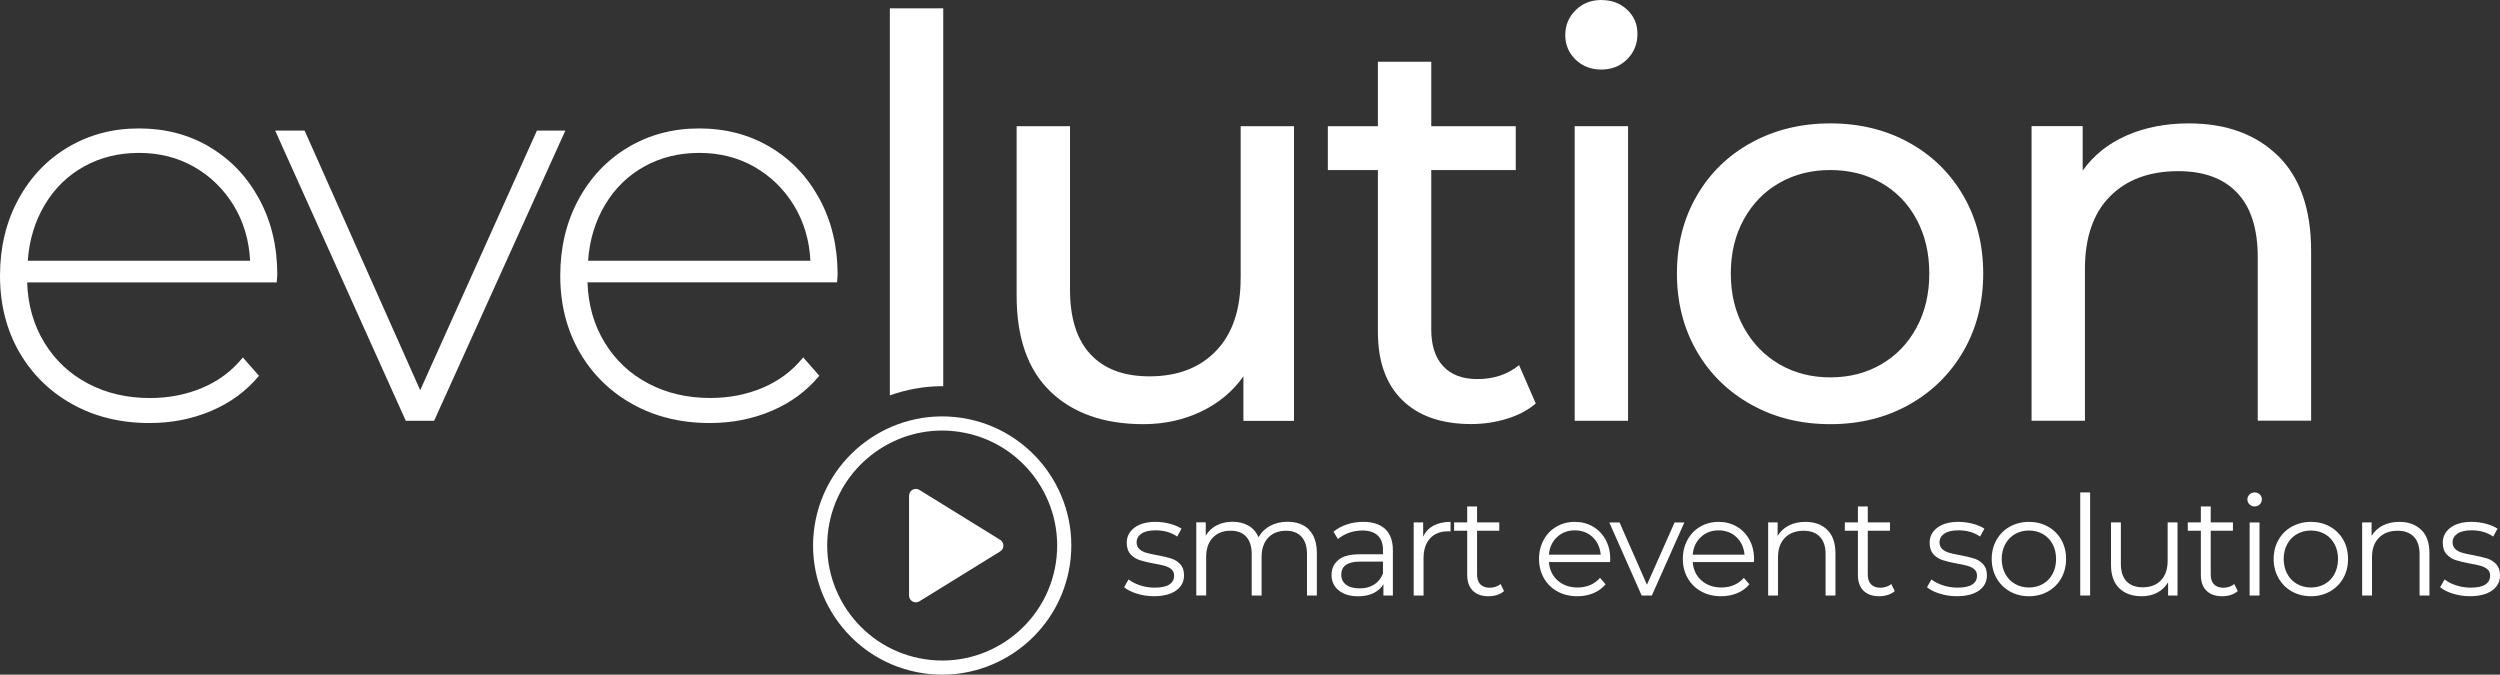 <svg xmlns="http://www.w3.org/2000/svg" id="uuid-2b3c1eac-8b66-4f25-b036-a487d7ac9846" data-name="Ebene 1" viewBox="0 0 511.96 138.16"><rect x="0" y="0" width="511.96" height="138.16" fill="#333333" stroke="none"/><defs><style>      .uuid-35b771dd-df50-44cb-8dd1-cb4cc063a672 {        fill: #fff;        stroke-width: 0px;      }    </style></defs><path class="uuid-35b771dd-df50-44cb-8dd1-cb4cc063a672" d="M232.8,121.57c-1.11-.35-1.98-.79-2.6-1.32l.91-1.59c.63.49,1.41.9,2.36,1.21.95.31,1.94.47,2.96.47,1.37,0,2.38-.21,3.03-.64.65-.43.98-1.03.98-1.81,0-.55-.18-.98-.54-1.3-.36-.31-.82-.55-1.37-.71-.55-.16-1.28-.32-2.19-.47-1.22-.23-2.19-.46-2.93-.7-.74-.24-1.37-.64-1.89-1.21-.52-.57-.78-1.36-.78-2.36,0-1.25.52-2.28,1.57-3.07,1.04-.8,2.5-1.2,4.35-1.2.97,0,1.94.13,2.9.38.97.26,1.76.59,2.39,1.01l-.88,1.62c-1.23-.85-2.7-1.28-4.41-1.28-1.29,0-2.26.23-2.92.68-.66.46-.98,1.05-.98,1.79,0,.57.19,1.02.56,1.37.37.34.83.59,1.38.75.55.16,1.31.33,2.28.5,1.2.23,2.15.46,2.87.68.72.23,1.34.62,1.85,1.17.51.55.77,1.31.77,2.28,0,1.31-.55,2.35-1.64,3.12-1.09.77-2.6,1.15-4.54,1.15-1.22,0-2.38-.17-3.49-.53Z"></path><path class="uuid-35b771dd-df50-44cb-8dd1-cb4cc063a672" d="M268.06,108.5c1.07,1.08,1.61,2.68,1.61,4.78v8.68h-2.02v-8.48c0-1.56-.38-2.74-1.12-3.56-.75-.82-1.81-1.23-3.17-1.23-1.55,0-2.78.48-3.67,1.44-.89.96-1.34,2.28-1.34,3.97v7.85h-2.02v-8.48c0-1.56-.38-2.74-1.12-3.56-.75-.82-1.82-1.23-3.2-1.23-1.53,0-2.76.48-3.66,1.44-.9.96-1.35,2.28-1.35,3.97v7.85h-2.02v-14.97h1.94v2.73c.53-.91,1.27-1.61,2.22-2.11.95-.49,2.04-.74,3.27-.74s2.34.27,3.26.8c.92.53,1.61,1.32,2.06,2.36.55-.99,1.34-1.76,2.38-2.32,1.03-.56,2.21-.84,3.54-.84,1.88,0,3.35.54,4.43,1.62Z"></path><path class="uuid-35b771dd-df50-44cb-8dd1-cb4cc063a672" d="M281.39,119.72c.82-.52,1.42-1.28,1.82-2.26v-2.45h-4.7c-2.56,0-3.84.89-3.84,2.67,0,.87.33,1.56.99,2.06.66.5,1.59.75,2.79.75s2.12-.26,2.93-.78ZM283.67,108.34c1.04.98,1.57,2.42,1.57,4.34v9.28h-1.94v-2.33c-.46.78-1.12,1.39-2.01,1.82-.88.44-1.93.66-3.15.66-1.67,0-3-.4-3.98-1.2-.99-.8-1.48-1.85-1.48-3.16s.46-2.29,1.38-3.07c.92-.78,2.39-1.17,4.4-1.17h4.75v-.91c0-1.29-.36-2.27-1.08-2.95-.72-.67-1.77-1.01-3.16-1.01-.95,0-1.86.16-2.73.47-.87.31-1.62.74-2.25,1.29l-.91-1.51c.76-.64,1.67-1.14,2.73-1.49,1.06-.35,2.18-.53,3.36-.53,1.95,0,3.45.49,4.5,1.47Z"></path><path class="uuid-35b771dd-df50-44cb-8dd1-cb4cc063a672" d="M293.56,107.64c.94-.51,2.1-.77,3.49-.77v1.96l-.49-.03c-1.57,0-2.81.48-3.7,1.45-.89.97-1.34,2.32-1.34,4.07v7.63h-2.02v-14.97h1.94v2.93c.47-1.01,1.18-1.76,2.12-2.28Z"></path><path class="uuid-35b771dd-df50-44cb-8dd1-cb4cc063a672" d="M308,121.05c-.38.34-.85.6-1.41.78-.56.18-1.14.27-1.75.27-1.4,0-2.49-.38-3.24-1.14-.76-.76-1.14-1.83-1.14-3.22v-9.05h-2.68v-1.71h2.68v-3.27h2.02v3.27h4.55v1.71h-4.55v8.94c0,.89.22,1.57.67,2.03.45.46,1.09.7,1.92.7.42,0,.82-.07,1.21-.2.39-.13.73-.32,1.01-.57l.71,1.45Z"></path><path class="uuid-35b771dd-df50-44cb-8dd1-cb4cc063a672" d="M318.85,109.99c-.98.92-1.53,2.12-1.66,3.6h10.61c-.13-1.48-.69-2.68-1.66-3.6-.98-.92-2.2-1.38-3.66-1.38s-2.65.46-3.63,1.38ZM329.71,115.1h-12.52c.12,1.56.71,2.81,1.79,3.77,1.08.96,2.45,1.44,4.1,1.44.93,0,1.78-.17,2.56-.5.78-.33,1.45-.82,2.02-1.47l1.14,1.31c-.66.8-1.49,1.4-2.49,1.82-1,.42-2.09.63-3.29.63-1.54,0-2.9-.33-4.08-.98-1.19-.65-2.11-1.56-2.77-2.72-.66-1.16-1-2.47-1-3.93s.32-2.77.96-3.93c.63-1.16,1.51-2.06,2.62-2.7,1.11-.64,2.36-.97,3.74-.97s2.63.32,3.73.97c1.1.65,1.96,1.54,2.59,2.69.62,1.15.94,2.46.94,3.94l-.03.63Z"></path><path class="uuid-35b771dd-df50-44cb-8dd1-cb4cc063a672" d="M344.93,106.99l-6.66,14.97h-2.08l-6.63-14.97h2.1l5.61,12.75,5.66-12.75h1.99Z"></path><path class="uuid-35b771dd-df50-44cb-8dd1-cb4cc063a672" d="M348.3,109.99c-.98.92-1.53,2.12-1.66,3.6h10.61c-.13-1.48-.69-2.68-1.66-3.6-.98-.92-2.2-1.38-3.66-1.38s-2.65.46-3.63,1.38ZM359.16,115.1h-12.52c.12,1.56.71,2.81,1.79,3.77,1.08.96,2.45,1.44,4.1,1.44.93,0,1.78-.17,2.56-.5.78-.33,1.45-.82,2.02-1.47l1.14,1.31c-.66.8-1.49,1.4-2.49,1.82-1,.42-2.09.63-3.29.63-1.54,0-2.9-.33-4.08-.98-1.19-.65-2.11-1.56-2.77-2.72-.66-1.16-1-2.47-1-3.93s.32-2.77.96-3.93c.63-1.16,1.51-2.06,2.62-2.7,1.11-.64,2.36-.97,3.74-.97s2.63.32,3.73.97c1.1.65,1.96,1.54,2.59,2.69.62,1.15.94,2.46.94,3.94l-.03.63Z"></path><path class="uuid-35b771dd-df50-44cb-8dd1-cb4cc063a672" d="M374.2,108.51c1.11,1.09,1.67,2.68,1.67,4.77v8.68h-2.02v-8.48c0-1.56-.39-2.74-1.17-3.56-.78-.82-1.89-1.23-3.33-1.23-1.61,0-2.89.48-3.83,1.44-.94.96-1.41,2.28-1.41,3.97v7.85h-2.02v-14.97h1.94v2.76c.55-.91,1.31-1.62,2.29-2.12.98-.5,2.11-.75,3.4-.75,1.88,0,3.37.55,4.48,1.64Z"></path><path class="uuid-35b771dd-df50-44cb-8dd1-cb4cc063a672" d="M388.01,121.05c-.38.34-.85.6-1.41.78-.56.18-1.14.27-1.75.27-1.4,0-2.49-.38-3.24-1.14-.76-.76-1.14-1.83-1.14-3.22v-9.05h-2.68v-1.71h2.68v-3.27h2.02v3.27h4.55v1.71h-4.55v8.94c0,.89.22,1.57.67,2.03.45.46,1.09.7,1.92.7.42,0,.82-.07,1.21-.2.39-.13.73-.32,1.01-.57l.71,1.45Z"></path><path class="uuid-35b771dd-df50-44cb-8dd1-cb4cc063a672" d="M397.22,121.57c-1.11-.35-1.98-.79-2.6-1.32l.91-1.59c.63.49,1.41.9,2.36,1.21.95.31,1.94.47,2.96.47,1.37,0,2.38-.21,3.03-.64.65-.43.98-1.03.98-1.81,0-.55-.18-.98-.54-1.3-.36-.31-.82-.55-1.37-.71-.55-.16-1.28-.32-2.19-.47-1.22-.23-2.19-.46-2.93-.7-.74-.24-1.37-.64-1.89-1.21-.52-.57-.78-1.36-.78-2.36,0-1.25.52-2.28,1.57-3.07,1.04-.8,2.5-1.2,4.35-1.2.97,0,1.94.13,2.9.38.97.26,1.76.59,2.39,1.01l-.88,1.62c-1.23-.85-2.7-1.28-4.41-1.28-1.29,0-2.26.23-2.92.68-.66.46-.98,1.05-.98,1.79,0,.57.19,1.02.56,1.37.37.34.83.59,1.38.75.55.16,1.31.33,2.28.5,1.2.23,2.15.46,2.87.68.72.23,1.34.62,1.85,1.17.51.55.77,1.31.77,2.28,0,1.31-.55,2.35-1.64,3.12-1.09.77-2.6,1.15-4.54,1.15-1.22,0-2.38-.17-3.49-.53Z"></path><path class="uuid-35b771dd-df50-44cb-8dd1-cb4cc063a672" d="M418.36,119.58c.85-.48,1.5-1.17,1.98-2.06.48-.89.71-1.91.71-3.05s-.24-2.15-.71-3.04c-.48-.89-1.13-1.58-1.98-2.06-.84-.48-1.8-.73-2.86-.73s-2.01.24-2.86.73c-.84.48-1.51,1.17-1.99,2.06-.48.89-.73,1.91-.73,3.04s.24,2.15.73,3.05c.48.89,1.15,1.58,1.99,2.06.84.48,1.8.73,2.86.73s2.02-.24,2.86-.73ZM411.6,121.12c-1.16-.65-2.07-1.56-2.73-2.72-.66-1.16-1-2.47-1-3.93s.33-2.77,1-3.93c.66-1.16,1.57-2.06,2.73-2.7,1.16-.64,2.46-.97,3.9-.97s2.74.32,3.9.97c1.16.65,2.06,1.55,2.72,2.7.66,1.16.98,2.47.98,3.93s-.33,2.77-.98,3.93c-.65,1.16-1.56,2.06-2.72,2.72-1.16.65-2.46.98-3.9.98s-2.74-.33-3.9-.98Z"></path><rect class="uuid-35b771dd-df50-44cb-8dd1-cb4cc063a672" x="426" y="100.84" width="2.02" height="21.11"></rect><path class="uuid-35b771dd-df50-44cb-8dd1-cb4cc063a672" d="M445.92,106.99v14.97h-1.93v-2.73c-.53.91-1.26,1.62-2.19,2.12-.93.5-1.99.75-3.19.75-1.95,0-3.5-.55-4.62-1.64-1.13-1.09-1.69-2.69-1.69-4.8v-8.68h2.02v8.48c0,1.58.39,2.77,1.16,3.59.78.81,1.89,1.22,3.33,1.22,1.57,0,2.82-.48,3.73-1.44.91-.96,1.36-2.29,1.36-4v-7.85h2.02Z"></path><path class="uuid-35b771dd-df50-44cb-8dd1-cb4cc063a672" d="M458.24,121.05c-.38.34-.85.6-1.41.78-.56.18-1.14.27-1.75.27-1.4,0-2.48-.38-3.24-1.14-.76-.76-1.14-1.83-1.14-3.22v-9.05h-2.68v-1.71h2.68v-3.27h2.02v3.27h4.55v1.71h-4.55v8.94c0,.89.22,1.57.67,2.03.45.46,1.09.7,1.93.7.42,0,.82-.07,1.21-.2.39-.13.73-.32,1.01-.57l.71,1.45Z"></path><path class="uuid-35b771dd-df50-44cb-8dd1-cb4cc063a672" d="M460.69,106.99h2.02v14.97h-2.02v-14.97ZM460.66,103.29c-.29-.29-.43-.63-.43-1.02s.14-.71.43-1c.28-.29.63-.43,1.05-.43s.77.14,1.06.41c.28.28.42.6.42.98,0,.42-.14.77-.42,1.05-.29.28-.64.43-1.06.43s-.76-.14-1.05-.43Z"></path><path class="uuid-35b771dd-df50-44cb-8dd1-cb4cc063a672" d="M476.1,119.58c.85-.48,1.5-1.17,1.98-2.06.47-.89.71-1.91.71-3.05s-.24-2.15-.71-3.04c-.48-.89-1.13-1.58-1.98-2.06-.85-.48-1.8-.73-2.86-.73s-2.01.24-2.86.73c-.85.48-1.51,1.17-1.99,2.06-.48.89-.73,1.91-.73,3.04s.25,2.15.73,3.05c.48.89,1.15,1.58,1.99,2.06.85.48,1.8.73,2.86.73s2.02-.24,2.86-.73ZM469.34,121.12c-1.16-.65-2.07-1.56-2.73-2.72-.67-1.16-1-2.47-1-3.93s.33-2.77,1-3.93c.66-1.16,1.57-2.06,2.73-2.7,1.16-.64,2.46-.97,3.9-.97s2.74.32,3.9.97c1.16.65,2.06,1.55,2.72,2.7.66,1.16.98,2.47.98,3.93s-.32,2.77-.98,3.93c-.65,1.16-1.56,2.06-2.72,2.72-1.16.65-2.46.98-3.9.98s-2.74-.33-3.9-.98Z"></path><path class="uuid-35b771dd-df50-44cb-8dd1-cb4cc063a672" d="M495.85,108.51c1.11,1.09,1.66,2.68,1.66,4.77v8.68h-2.02v-8.48c0-1.56-.39-2.74-1.17-3.56-.78-.82-1.89-1.23-3.33-1.23-1.62,0-2.89.48-3.83,1.44-.94.96-1.41,2.28-1.41,3.97v7.85h-2.02v-14.97h1.93v2.76c.55-.91,1.31-1.62,2.29-2.12.98-.5,2.11-.75,3.4-.75,1.88,0,3.37.55,4.48,1.64Z"></path><path class="uuid-35b771dd-df50-44cb-8dd1-cb4cc063a672" d="M502.3,121.57c-1.11-.35-1.97-.79-2.6-1.32l.91-1.59c.63.49,1.41.9,2.36,1.21.95.31,1.94.47,2.96.47,1.37,0,2.38-.21,3.03-.64.65-.43.98-1.03.98-1.81,0-.55-.18-.98-.54-1.3-.36-.31-.82-.55-1.37-.71-.55-.16-1.28-.32-2.19-.47-1.21-.23-2.19-.46-2.93-.7-.74-.24-1.37-.64-1.89-1.21-.52-.57-.78-1.36-.78-2.36,0-1.25.52-2.28,1.57-3.07,1.04-.8,2.49-1.2,4.35-1.2.97,0,1.93.13,2.9.38.97.26,1.76.59,2.39,1.01l-.88,1.62c-1.23-.85-2.7-1.28-4.41-1.28-1.29,0-2.26.23-2.92.68-.66.46-.99,1.05-.99,1.79,0,.57.18,1.02.56,1.37.36.34.83.59,1.38.75.55.16,1.31.33,2.28.5,1.2.23,2.15.46,2.87.68.72.23,1.34.62,1.85,1.17.51.55.77,1.31.77,2.28,0,1.31-.54,2.35-1.64,3.12-1.09.77-2.6,1.15-4.53,1.15-1.22,0-2.38-.17-3.49-.53Z"></path><path class="uuid-35b771dd-df50-44cb-8dd1-cb4cc063a672" d="M5.69,53.39c.3-4.25,1.46-8.06,3.47-11.44,2.01-3.38,4.69-5.99,8.03-7.85,3.34-1.86,7.1-2.79,11.27-2.79s7.93.95,11.27,2.85c3.34,1.9,6.03,4.52,8.08,7.85,2.05,3.34,3.19,7.13,3.41,11.38H5.69ZM42.97,30.11c-4.29-2.54-9.12-3.81-14.51-3.81s-10.24,1.29-14.57,3.87c-4.33,2.58-7.72,6.17-10.19,10.76-2.47,4.59-3.7,9.77-3.7,15.54s1.31,11.04,3.92,15.59c2.62,4.55,6.24,8.12,10.87,10.7,4.63,2.58,9.9,3.87,15.82,3.87,4.56,0,8.78-.83,12.69-2.5,3.91-1.67,7.15-4.06,9.73-7.17l-3.3-3.76c-2.2,2.73-4.95,4.8-8.25,6.2-3.3,1.4-6.89,2.11-10.76,2.11-4.71,0-8.94-.98-12.69-2.96-3.76-1.97-6.73-4.76-8.94-8.37-2.2-3.6-3.38-7.72-3.53-12.35h51.11l.11-1.59c0-5.77-1.23-10.93-3.7-15.48-2.47-4.55-5.84-8.1-10.13-10.64Z"></path><path class="uuid-35b771dd-df50-44cb-8dd1-cb4cc063a672" d="M109.95,26.75l-23.9,53.16-23.67-53.16h-6.03l26.75,59.42h5.8l26.87-59.42h-5.81Z"></path><path class="uuid-35b771dd-df50-44cb-8dd1-cb4cc063a672" d="M123.9,41.95c2.01-3.38,4.69-5.99,8.03-7.85,3.34-1.86,7.1-2.79,11.27-2.79s7.93.95,11.27,2.85c3.34,1.9,6.03,4.52,8.08,7.85,2.05,3.34,3.19,7.13,3.41,11.38h-45.53c.3-4.25,1.46-8.06,3.47-11.44ZM167.78,76.95l-3.3-3.76c-2.2,2.73-4.95,4.8-8.25,6.2-3.3,1.4-6.89,2.11-10.76,2.11-4.71,0-8.94-.98-12.69-2.96-3.76-1.97-6.73-4.76-8.94-8.37-2.2-3.6-3.38-7.72-3.53-12.35h51.11l.11-1.59c0-5.77-1.24-10.93-3.7-15.48-2.47-4.55-5.84-8.1-10.13-10.64-4.29-2.54-9.12-3.81-14.51-3.81s-10.24,1.29-14.57,3.87c-4.33,2.58-7.72,6.17-10.19,10.76-2.47,4.59-3.7,9.77-3.7,15.54s1.31,11.04,3.93,15.59c2.62,4.55,6.24,8.12,10.87,10.7,4.63,2.58,9.9,3.87,15.82,3.87,4.56,0,8.78-.83,12.69-2.5,3.91-1.67,7.15-4.06,9.73-7.17Z"></path><path class="uuid-35b771dd-df50-44cb-8dd1-cb4cc063a672" d="M193.16,79.08V1.71h-10.93v79.25c3.4-1.2,7.04-1.88,10.84-1.88.03,0,.06,0,.09,0Z"></path><path class="uuid-35b771dd-df50-44cb-8dd1-cb4cc063a672" d="M254.06,57.03c0,6.38-1.67,11.31-5.01,14.8-3.34,3.49-7.89,5.24-13.66,5.24-5.24,0-9.26-1.5-12.06-4.5-2.81-3-4.21-7.42-4.21-13.26V25.84h-10.93v34.72c0,8.65,2.31,15.2,6.94,19.64,4.63,4.44,10.97,6.66,19.01,6.66,4.25,0,8.18-.85,11.78-2.56,3.61-1.71,6.51-4.12,8.71-7.23v9.11h10.36V25.84h-10.92v31.19Z"></path><path class="uuid-35b771dd-df50-44cb-8dd1-cb4cc063a672" d="M302.55,77.63c-3.04,0-5.37-.87-7-2.62-1.63-1.75-2.45-4.25-2.45-7.51v-32.67h17.3v-8.99h-17.3v-13.2h-10.93v13.2h-10.25v8.99h10.25v33.12c0,6.07,1.67,10.74,5.01,14,3.34,3.26,8.04,4.89,14.12,4.89,2.5,0,4.93-.36,7.28-1.08,2.35-.72,4.32-1.76,5.92-3.13l-3.41-7.85c-2.35,1.9-5.2,2.85-8.54,2.85Z"></path><rect class="uuid-35b771dd-df50-44cb-8dd1-cb4cc063a672" x="322.47" y="25.84" width="10.93" height="60.33"></rect><path class="uuid-35b771dd-df50-44cb-8dd1-cb4cc063a672" d="M327.93,0c-2.13,0-3.89.7-5.29,2.11-1.4,1.4-2.1,3.09-2.1,5.07s.7,3.64,2.1,5.01c1.4,1.37,3.17,2.05,5.29,2.05s3.89-.7,5.29-2.11c1.4-1.4,2.1-3.13,2.1-5.18s-.7-3.62-2.1-4.95c-1.4-1.33-3.17-1.99-5.29-1.99Z"></path><path class="uuid-35b771dd-df50-44cb-8dd1-cb4cc063a672" d="M392.47,67.1c-1.75,3.23-4.15,5.73-7.23,7.51-3.07,1.78-6.54,2.67-10.42,2.67s-7.34-.89-10.41-2.67c-3.07-1.78-5.51-4.29-7.29-7.51-1.79-3.22-2.68-6.92-2.68-11.1s.89-7.87,2.68-11.1c1.78-3.22,4.21-5.71,7.29-7.46,3.07-1.75,6.54-2.62,10.41-2.62s7.34.87,10.42,2.62c3.07,1.75,5.48,4.23,7.23,7.46,1.74,3.23,2.62,6.93,2.62,11.1s-.87,7.87-2.62,11.1ZM390.93,29.2c-4.74-2.62-10.11-3.93-16.11-3.93s-11.38,1.31-16.16,3.93c-4.78,2.62-8.52,6.26-11.21,10.93-2.7,4.67-4.04,9.96-4.04,15.88s1.35,11.21,4.04,15.88c2.69,4.67,6.43,8.33,11.21,10.99,4.78,2.66,10.17,3.98,16.16,3.98s11.37-1.33,16.11-3.98c4.74-2.66,8.46-6.32,11.16-10.99,2.69-4.67,4.04-9.96,4.04-15.88s-1.35-11.21-4.04-15.88c-2.7-4.67-6.41-8.31-11.16-10.93Z"></path><path class="uuid-35b771dd-df50-44cb-8dd1-cb4cc063a672" d="M466.51,31.93c-4.52-4.44-10.61-6.66-18.27-6.66-4.78,0-9.05.84-12.8,2.5-3.76,1.67-6.74,4.06-8.94,7.17v-9.11h-10.47v60.33h10.93v-31.08c0-6.45,1.71-11.4,5.12-14.85,3.42-3.45,8.08-5.18,14-5.18,5.24,0,9.26,1.48,12.06,4.44,2.81,2.96,4.21,7.36,4.21,13.2v33.46h10.93v-34.72c0-8.57-2.26-15.08-6.77-19.52Z"></path><path class="uuid-35b771dd-df50-44cb-8dd1-cb4cc063a672" d="M192.93,88.17c-11.44,0-21.51,8.38-23.27,20.04-1.93,12.84,6.93,24.86,19.77,26.79,12.85,1.95,24.86-6.93,26.8-19.77,1.93-12.84-6.93-24.86-19.77-26.79-1.19-.18-2.36-.27-3.53-.27ZM192.96,138.16c-1.31,0-2.63-.1-3.96-.3-14.42-2.17-24.38-15.67-22.2-30.09,2.18-14.42,15.67-24.37,30.09-22.2,14.42,2.17,24.38,15.67,22.2,30.09-1.98,13.08-13.28,22.5-26.13,22.5Z"></path><path class="uuid-35b771dd-df50-44cb-8dd1-cb4cc063a672" d="M186.16,101.52v20.44c0,1.09,1.2,1.76,2.12,1.18l16.54-10.22c.88-.54.88-1.82,0-2.37l-16.54-10.22c-.93-.57-2.12.09-2.12,1.18Z"></path></svg>